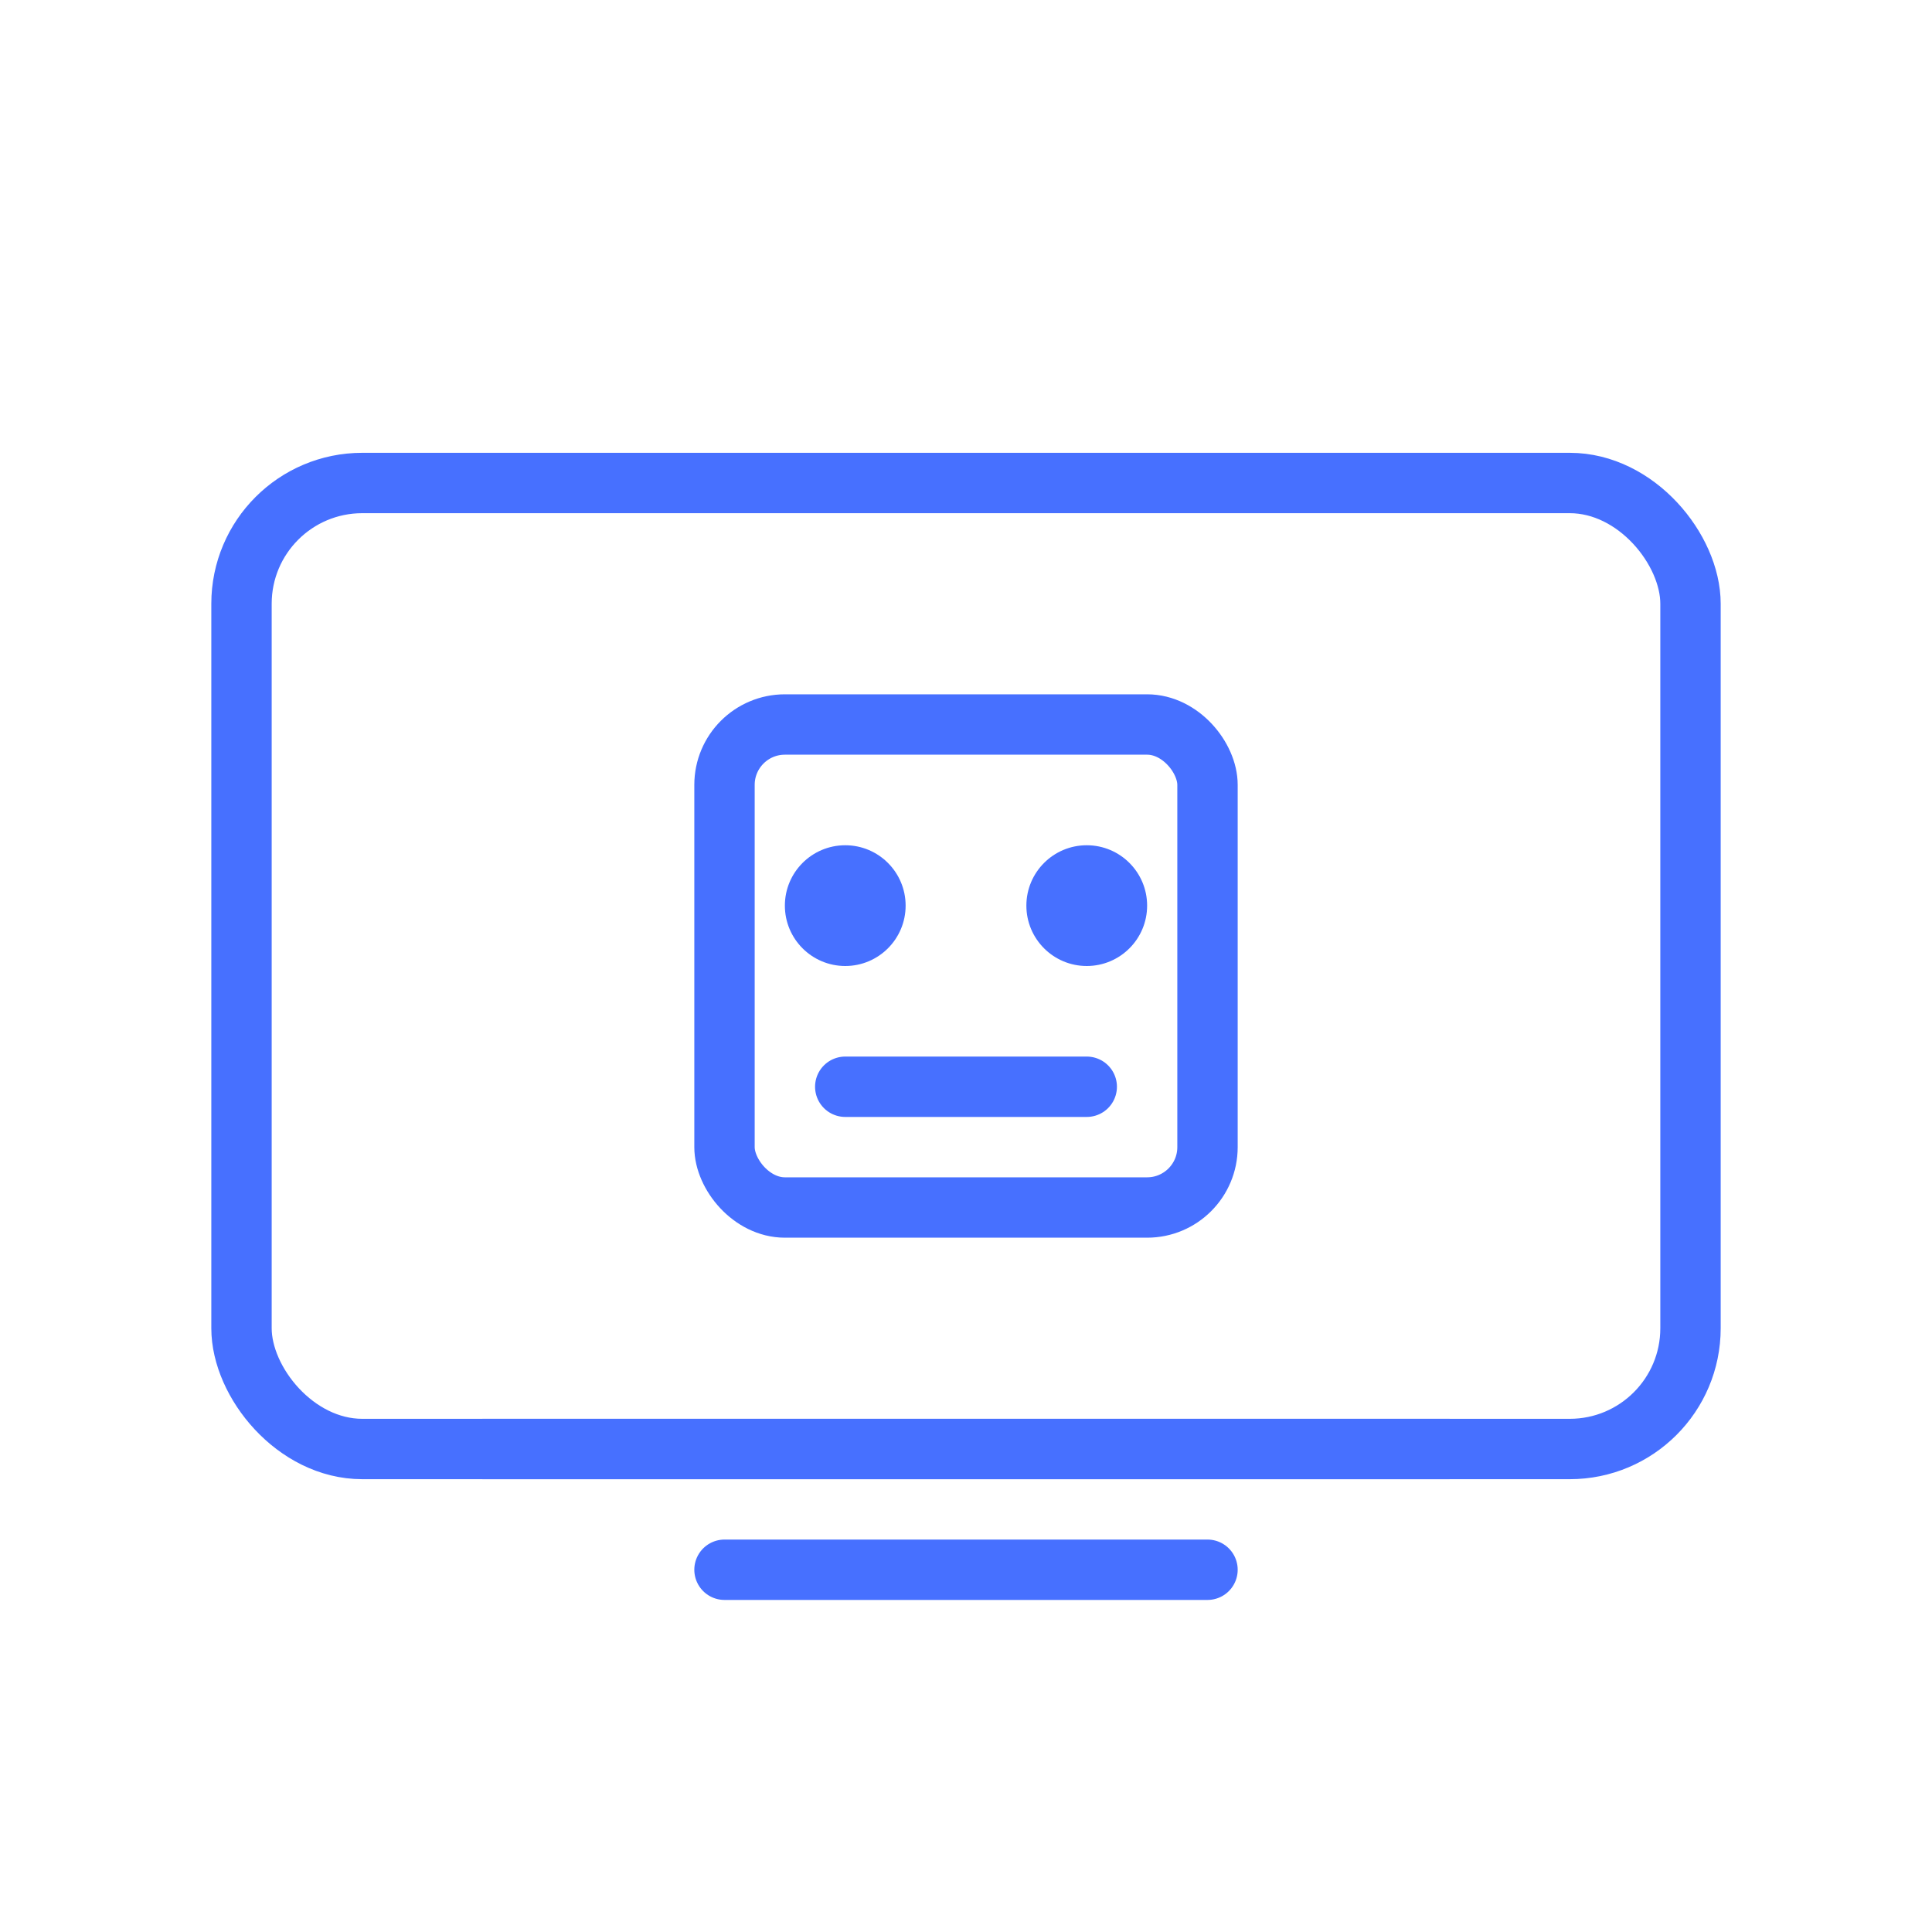 <svg width="64" height="64" viewBox="0 0 64 64" fill="none" xmlns="http://www.w3.org/2000/svg">
  <!-- Computer screen -->
  <rect x="8" y="16" width="48" height="32" rx="4" ry="4" stroke="#4770FF" stroke-width="2" fill="none"/>
  <!-- Robot head -->
  <rect x="24" y="24" width="16" height="16" rx="2" ry="2" stroke="#4770FF" stroke-width="2" fill="none"/>
  <!-- Robot eyes -->
  <circle cx="28" cy="30" r="2" fill="#4770FF"/>
  <circle cx="36" cy="30" r="2" fill="#4770FF"/>
  <!-- Robot mouth -->
  <line x1="28" y1="36" x2="36" y2="36" stroke="#4770FF" stroke-width="2" stroke-linecap="round"/>
  <!-- Computer base -->
  <line x1="16" y1="48" x2="48" y2="48" stroke="#4770FF" stroke-width="2" stroke-linecap="round"/>
  <line x1="24" y1="52" x2="40" y2="52" stroke="#4770FF" stroke-width="2" stroke-linecap="round"/>
</svg>